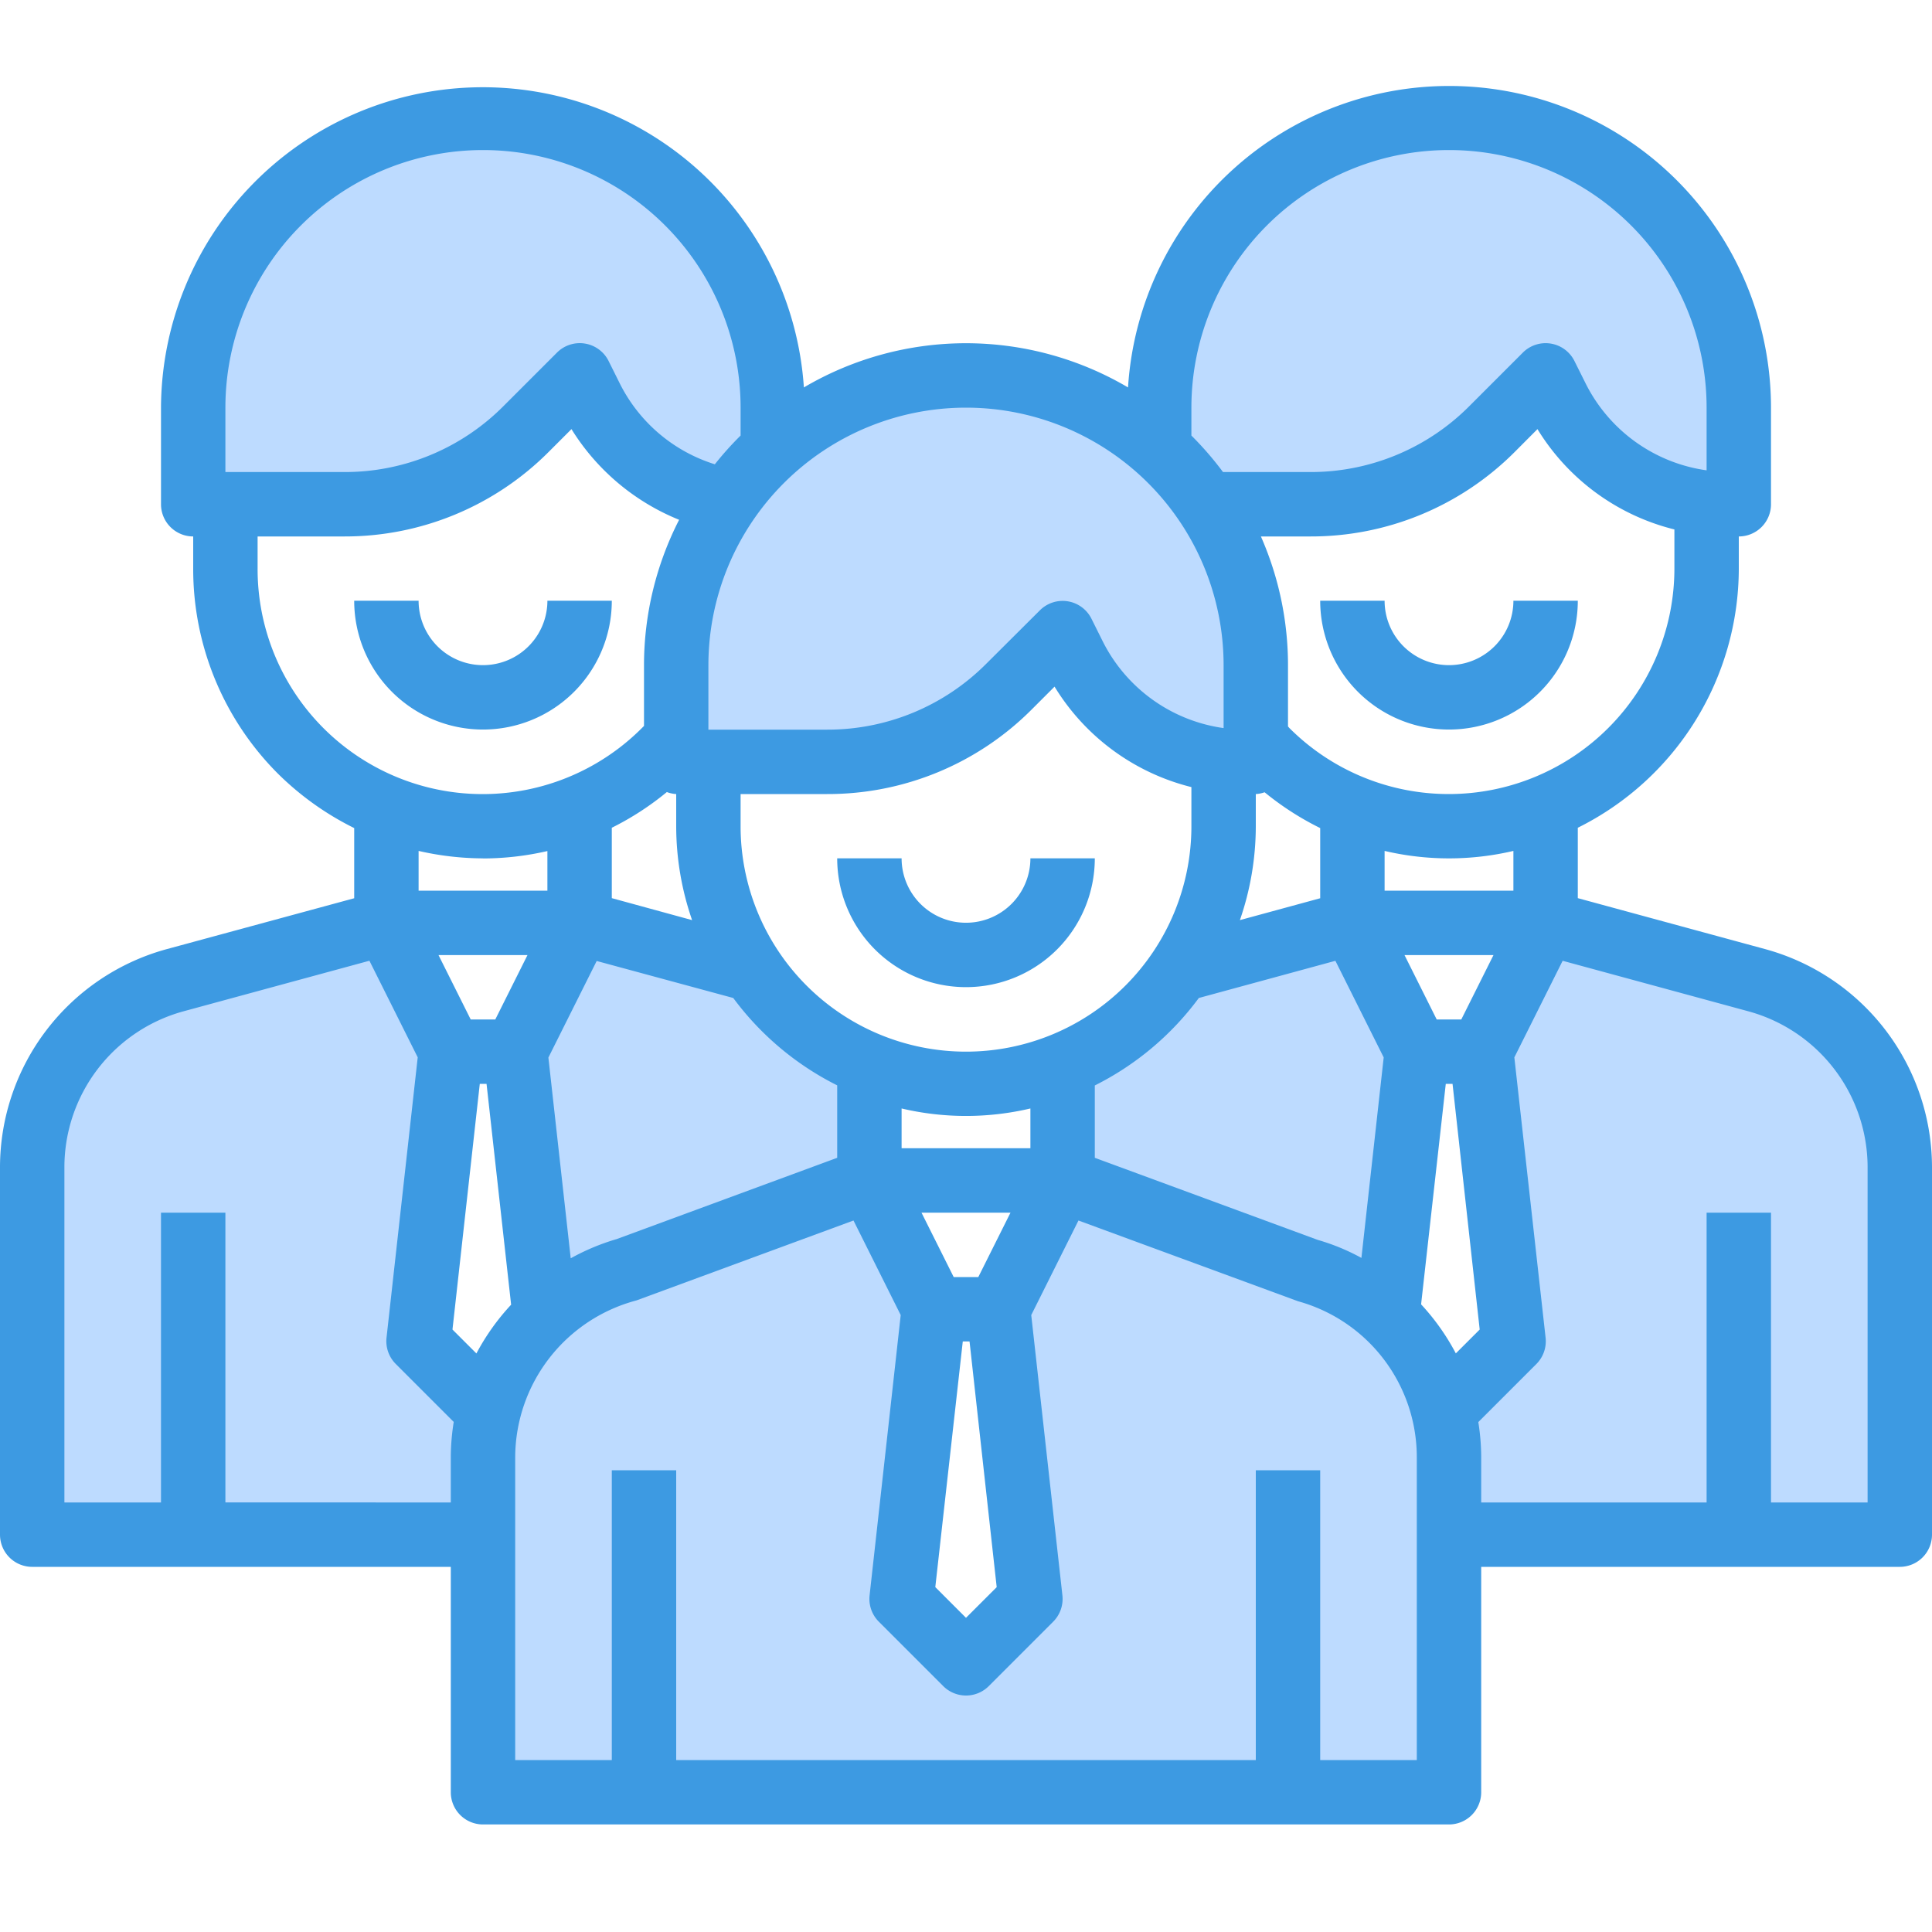 <svg xmlns="http://www.w3.org/2000/svg" width="90" height="90" viewBox="0 0 90 90"><defs><style>.a{fill:none;}.b{fill:#bddbff;}.c{fill:#3d9ae2;}</style></defs><g transform="translate(-271 -418)"><rect class="a" width="90" height="90" transform="translate(271 418)"/><g transform="translate(269 416.99)"><g transform="translate(3.5 6.495)"><path class="b" d="M68.15,44.5v15h-21V55.87a9.249,9.249,0,0,0-.45-2.82l.45.45,3-3L48.65,37l3-6,9.87,2.685a9.019,9.019,0,0,1,6.63,8.685Z" transform="translate(18.85 6.5)"/><path class="b" d="M65,19.5V24h-.435a8.061,8.061,0,0,1-1.05-.06,8.979,8.979,0,0,1-7.005-4.92L56,18l-2.49,2.49A11.978,11.978,0,0,1,45.035,24H40.22A13.35,13.35,0,0,0,38,21.45V19.5a13.5,13.5,0,1,1,27,0Z" transform="translate(14.5 -6)"/><path class="b" d="M48.5,31l3,6L50.135,49.285a9.135,9.135,0,0,0-3.765-2.1L35,43V37.63a12,12,0,0,0,5.46-4.44Z" transform="translate(13 6.5)"/><path class="b" d="M34.5,37.63V43L23.13,47.185a9.135,9.135,0,0,0-3.765,2.1L18,37l3-6,8.04,2.19a13.05,13.05,0,0,0,1.47,1.8A12.186,12.186,0,0,0,34.5,37.63Z" transform="translate(4.5 6.5)"/><path class="b" d="M35,19.5v1.95a13.377,13.377,0,0,0-2.115,2.385A8.963,8.963,0,0,1,26.51,19.02L26,18l-2.49,2.49A11.978,11.978,0,0,1,15.035,24H8V19.5a13.5,13.5,0,0,1,27,0Z" transform="translate(-0.5 -6)"/><path class="b" d="M47.72,20A13.5,13.5,0,0,0,23,27.5V32h7.035a11.977,11.977,0,0,0,8.475-3.51L41,26l.51,1.02a8.979,8.979,0,0,0,7,4.92,8.063,8.063,0,0,0,1.05.06H50V27.5A13.41,13.41,0,0,0,47.72,20Z" transform="translate(7 -1.998)"/><path class="b" d="M61.55,49.05a9.024,9.024,0,0,0-6.18-5.865L44,39l-3,6,1.17,10.5.33,3-3,3-3-3,.33-3L38,45l-3-6L23.63,43.185a9.024,9.024,0,0,0-6.18,5.865A9.249,9.249,0,0,0,17,51.87V67.5H62V51.87A9.25,9.25,0,0,0,61.55,49.05Z" transform="translate(4 10.5)"/><path class="b" d="M24,53.5l.45-.45A9.249,9.249,0,0,0,24,55.87V59.5H3V42.37a9.019,9.019,0,0,1,6.63-8.685L19.5,31l3,6L21,50.5Z" transform="translate(-3 6.5)"/></g><path class="c" d="M34,32a3,3,0,0,1-3-3H28a6,6,0,1,0,12,0H37A3,3,0,0,1,34,32Z" transform="translate(13 11.995)"/><path class="c" d="M25,21H22a3,3,0,1,1-6,0H13a6,6,0,1,0,12,0Z" transform="translate(5.5 7.995)"/><path class="c" d="M49,24a3,3,0,0,1-3-3H43a6,6,0,1,0,12,0H52A3,3,0,0,1,49,24Z" transform="translate(20.5 7.995)"/><path class="c" d="M84.265,45.233,75.5,42.849V39.57A13.5,13.5,0,0,0,83,27.5V26a1.5,1.5,0,0,0,1.5-1.5V20a14.991,14.991,0,0,0-29.952-.942,14.871,14.871,0,0,0-15.1,0A14.991,14.991,0,0,0,9.5,20v4.5A1.5,1.5,0,0,0,11,26v1.5a13.479,13.479,0,0,0,3.952,9.555,13.63,13.63,0,0,0,3.548,2.53v3.269L9.731,45.234A10.546,10.546,0,0,0,2,55.365V72.5A1.5,1.5,0,0,0,3.5,74H23V84.5A1.5,1.5,0,0,0,24.5,86h45A1.5,1.5,0,0,0,71,84.5V74H90.5A1.5,1.5,0,0,0,92,72.5V55.365a10.548,10.548,0,0,0-7.736-10.132ZM70.93,62.945l-1.112,1.111A10.592,10.592,0,0,0,68.2,61.772L69.35,51.5h.315Zm-22.5,12L47,76.374l-1.43-1.43L46.85,63.5h.315ZM33.064,37.907A1.467,1.467,0,0,0,33.5,38v1.5a13.4,13.4,0,0,0,.741,4.373L30.5,42.849V39.57A13.422,13.422,0,0,0,33.064,37.907ZM70.073,48.5H68.927l-1.5-3h4.146Zm-9.573-9V38a1.43,1.43,0,0,0,.41-.083,13.584,13.584,0,0,0,2.59,1.668v3.269l-3.741,1.019A13.4,13.4,0,0,0,60.5,39.5Zm-3,0a10.5,10.5,0,1,1-21,0V38h4.03a13.409,13.409,0,0,0,9.545-3.954l1.05-1.05A10.414,10.414,0,0,0,57.5,37.676Zm-32.427,9H23.927l-1.5-3h4.146Zm-.723,3h.315L25.81,61.788a10.6,10.6,0,0,0-1.617,2.271l-1.115-1.114Zm4.237,8.133-1.041-9.357,2.25-4.5L36.158,47.5A13.567,13.567,0,0,0,41,51.57v3.375L30.731,58.73a10.47,10.47,0,0,0-2.151.9Zm18.986.867H46.427l-1.5-3h4.146ZM50,54.5H44V52.647a13.105,13.105,0,0,0,6,0Zm3-2.925A13.567,13.567,0,0,0,57.846,47.5l6.362-1.732,2.25,4.5-1.038,9.34a9.935,9.935,0,0,0-2.035-.839L53,54.945ZM72.5,42.5h-6V40.649a13.132,13.132,0,0,0,6,0Zm-3-4.5a10.488,10.488,0,0,1-7.428-3.068c-.025-.025-.046-.054-.072-.079V32a14.9,14.9,0,0,0-1.262-6h2.3a13.4,13.4,0,0,0,9.536-3.949L73.621,21A10.414,10.414,0,0,0,80,25.674V27.5A10.512,10.512,0,0,1,69.5,38Zm-12-18a12,12,0,1,1,24,0V22.92a7.456,7.456,0,0,1-5.649-4.076l-.509-1.02a1.5,1.5,0,0,0-2.4-.39l-2.49,2.49A10.421,10.421,0,0,1,63.035,23H58.972A15.071,15.071,0,0,0,57.5,21.3ZM59,32v2.927a7.452,7.452,0,0,1-5.646-4.072l-.511-1.025a1.5,1.5,0,0,0-2.4-.39L47.954,31.92A10.431,10.431,0,0,1,40.531,35H35V32a12,12,0,0,1,24,0ZM12.5,20a12,12,0,0,1,24,0V21.3a15,15,0,0,0-1.2,1.338,7.419,7.419,0,0,1-4.443-3.795l-.508-1.02a1.5,1.5,0,0,0-2.4-.39l-2.49,2.49A10.421,10.421,0,0,1,18.035,23H12.5ZM14,27.5V26h4.035a13.4,13.4,0,0,0,9.536-3.95L28.621,21a10.557,10.557,0,0,0,5.015,4.224A14.885,14.885,0,0,0,32,32v2.826A10.483,10.483,0,0,1,14,27.5ZM24.5,41a13.433,13.433,0,0,0,3-.345V42.5h-6V40.649a13.58,13.58,0,0,0,3,.347Zm-12,30V57.5h-3V71H5V55.365a7.536,7.536,0,0,1,5.525-7.238l8.684-2.362,2.25,4.5L20.006,63.324a1.5,1.5,0,0,0,.431,1.225l2.7,2.7A10.461,10.461,0,0,0,23,68.865V71ZM68,83H63.5V69.5h-3V83h-27V69.5h-3V83H26V68.865a7.585,7.585,0,0,1,5.648-7.276l10.111-3.723,2.2,4.405L42.509,75.33a1.5,1.5,0,0,0,.431,1.225l3,3a1.5,1.5,0,0,0,2.121,0l3-3a1.5,1.5,0,0,0,.43-1.225L50.039,62.271l2.2-4.405,10.228,3.761A7.539,7.539,0,0,1,68,68.865ZM89,71H84.5V57.5h-3V71H71v-2.13a10.461,10.461,0,0,0-.135-1.614l2.7-2.7A1.5,1.5,0,0,0,74,63.326L72.544,50.267l2.25-4.5,8.679,2.361A7.539,7.539,0,0,1,89,55.365Z" transform="translate(0 0)"/></g></g></svg>